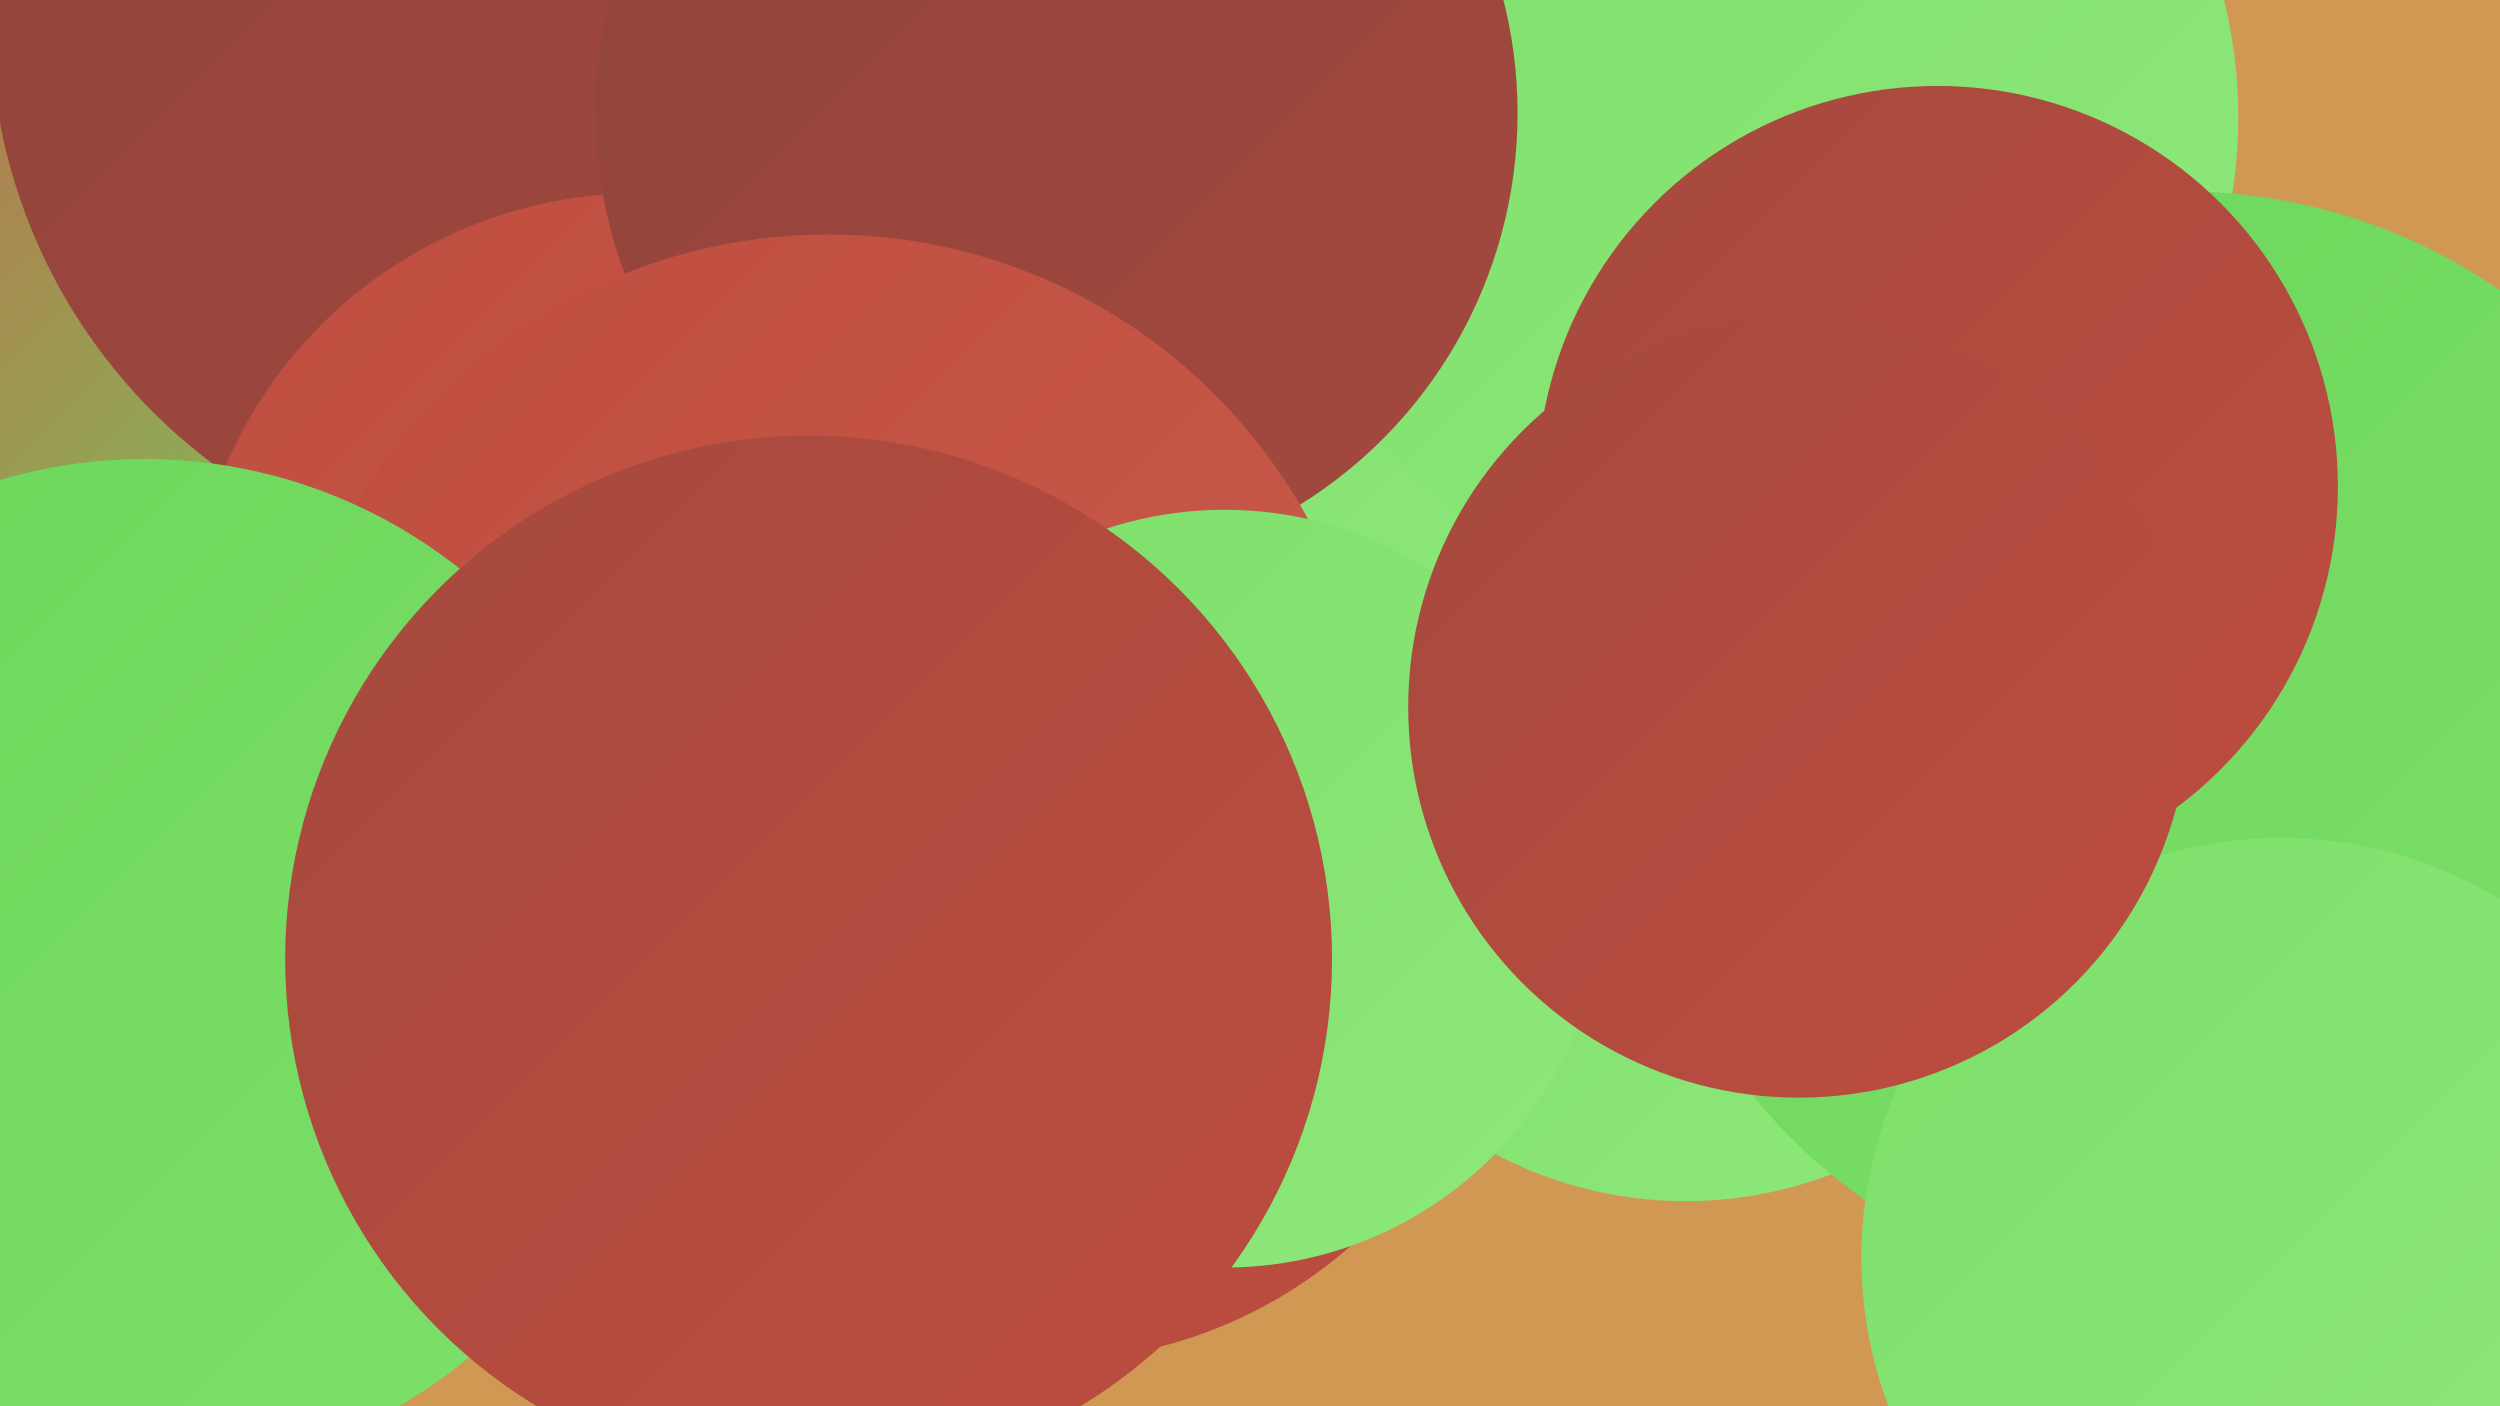 <?xml version="1.0" encoding="UTF-8"?><svg width="1280" height="720" xmlns="http://www.w3.org/2000/svg"><defs><linearGradient id="grad0" x1="0%" y1="0%" x2="100%" y2="100%"><stop offset="0%" style="stop-color:#8e433c;stop-opacity:1" /><stop offset="100%" style="stop-color:#a5493e;stop-opacity:1" /></linearGradient><linearGradient id="grad1" x1="0%" y1="0%" x2="100%" y2="100%"><stop offset="0%" style="stop-color:#a5493e;stop-opacity:1" /><stop offset="100%" style="stop-color:#be4d3f;stop-opacity:1" /></linearGradient><linearGradient id="grad2" x1="0%" y1="0%" x2="100%" y2="100%"><stop offset="0%" style="stop-color:#be4d3f;stop-opacity:1" /><stop offset="100%" style="stop-color:#cb5c4b;stop-opacity:1" /></linearGradient><linearGradient id="grad3" x1="0%" y1="0%" x2="100%" y2="100%"><stop offset="0%" style="stop-color:#cb5c4b;stop-opacity:1" /><stop offset="100%" style="stop-color:#6cd65a;stop-opacity:1" /></linearGradient><linearGradient id="grad4" x1="0%" y1="0%" x2="100%" y2="100%"><stop offset="0%" style="stop-color:#6cd65a;stop-opacity:1" /><stop offset="100%" style="stop-color:#7ddf6a;stop-opacity:1" /></linearGradient><linearGradient id="grad5" x1="0%" y1="0%" x2="100%" y2="100%"><stop offset="0%" style="stop-color:#7ddf6a;stop-opacity:1" /><stop offset="100%" style="stop-color:#8ee87b;stop-opacity:1" /></linearGradient><linearGradient id="grad6" x1="0%" y1="0%" x2="100%" y2="100%"><stop offset="0%" style="stop-color:#8ee87b;stop-opacity:1" /><stop offset="100%" style="stop-color:#8e433c;stop-opacity:1" /></linearGradient></defs><rect width="1280" height="720" fill="#d19853" /><circle cx="863" cy="406" r="209" fill="url(#grad5)" /><circle cx="140" cy="354" r="249" fill="url(#grad2)" /><circle cx="866" cy="15" r="271" fill="url(#grad6)" /><circle cx="535" cy="460" r="237" fill="url(#grad1)" /><circle cx="160" cy="265" r="272" fill="url(#grad4)" /><circle cx="17" cy="210" r="225" fill="url(#grad3)" /><circle cx="279" cy="10" r="284" fill="url(#grad0)" /><circle cx="689" cy="83" r="262" fill="url(#grad5)" /><circle cx="327" cy="329" r="230" fill="url(#grad2)" /><circle cx="895" cy="60" r="251" fill="url(#grad5)" /><circle cx="541" cy="58" r="236" fill="url(#grad0)" /><circle cx="1118" cy="382" r="284" fill="url(#grad4)" /><circle cx="424" cy="400" r="280" fill="url(#grad2)" /><circle cx="46" cy="500" r="229" fill="url(#grad4)" /><circle cx="74" cy="495" r="260" fill="url(#grad4)" /><circle cx="627" cy="455" r="194" fill="url(#grad5)" /><circle cx="992" cy="249" r="205" fill="url(#grad1)" /><circle cx="1168" cy="644" r="215" fill="url(#grad5)" /><circle cx="414" cy="491" r="268" fill="url(#grad1)" /><circle cx="921" cy="362" r="200" fill="url(#grad1)" /></svg>